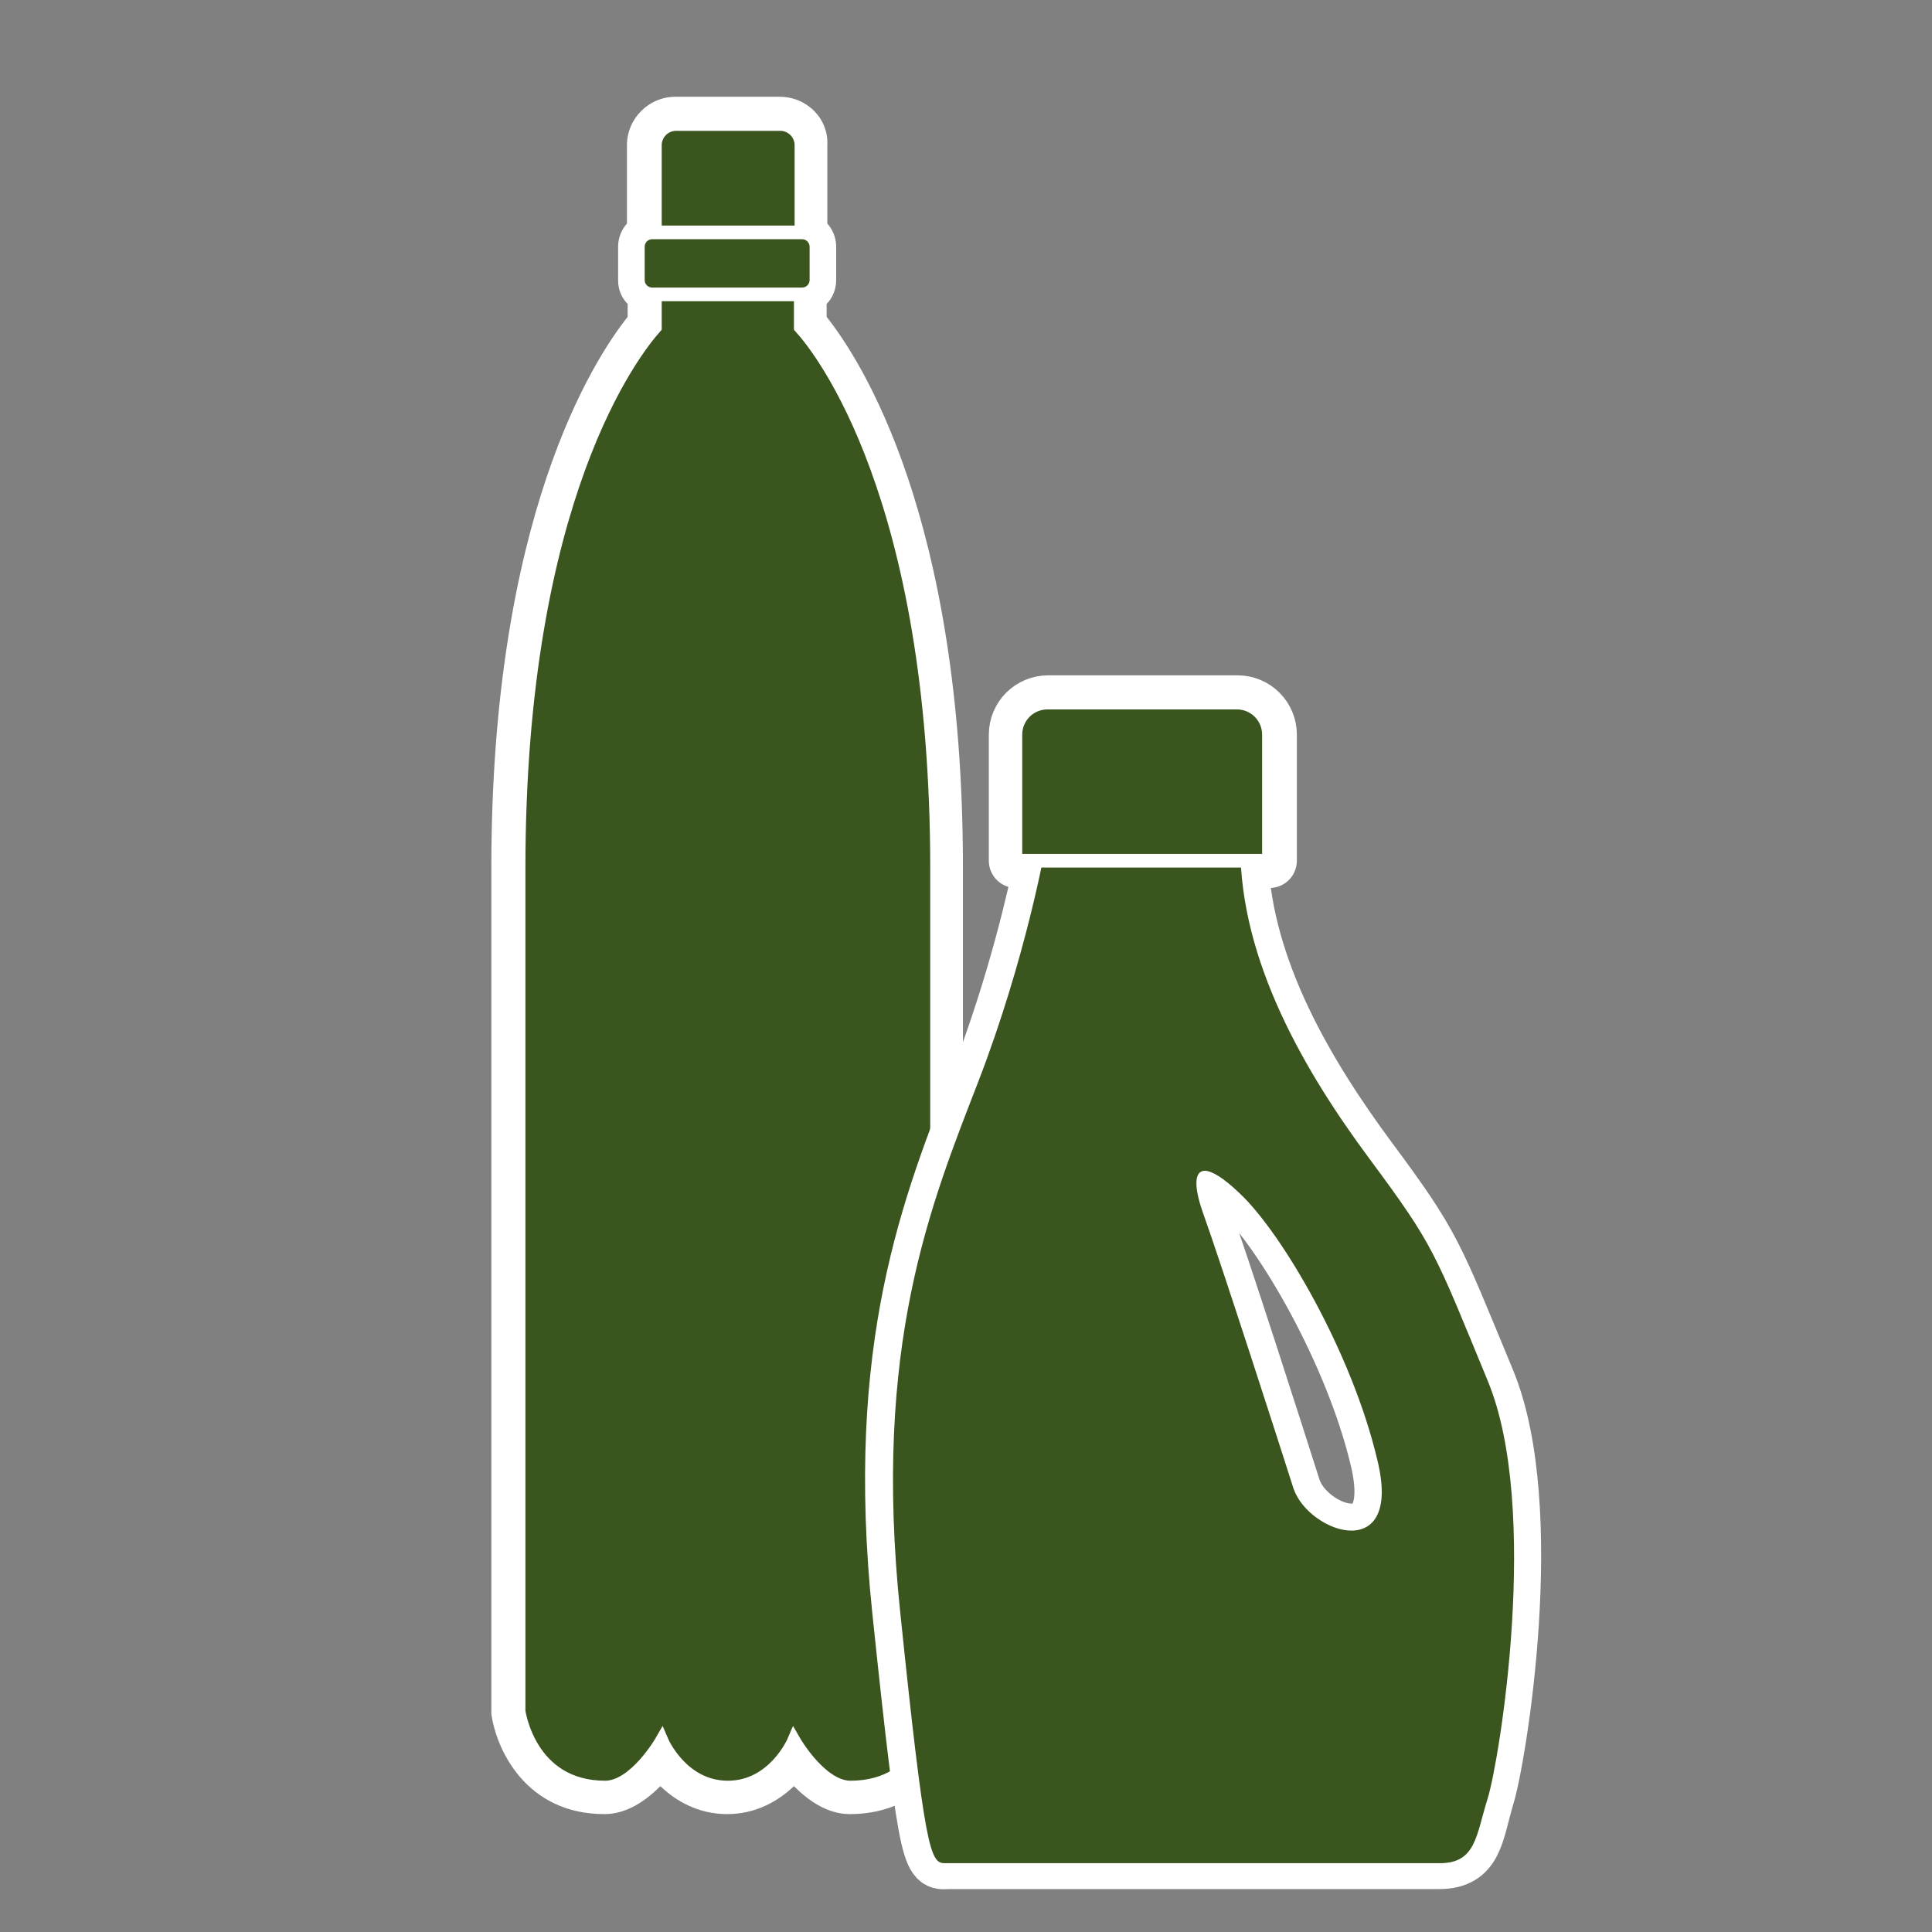 <?xml version="1.0" encoding="utf-8"?>
<!-- Generator: Adobe Illustrator 19.2.1, SVG Export Plug-In . SVG Version: 6.00 Build 0)  -->
<svg version="1.1" id="Calque_1" xmlns="http://www.w3.org/2000/svg" xmlns:xlink="http://www.w3.org/1999/xlink" x="0px" y="0px"
	 viewBox="0 0 283.5 283.5" style="enable-background:new 0 0 283.5 283.5;" xml:space="preserve">
<rect x="0" y="0" width="283.5" height="283.5" fill="#808080" stroke="none"/>
<style type="text/css">
	.st0{fill:#3A551E;}
	.st1{fill:#FFFFFF;}
	.st2{fill:#3A551E;stroke:#FFFFFF;stroke-width:2;stroke-miterlimit:10;}
	.st3{fill:#3A551E;stroke:#FFFFFF;stroke-width:8;stroke-linecap:round;stroke-linejoin:round;stroke-miterlimit:10;}
</style>
<g id="Calque_9">
	<g>
		<g>
			<path class="st0" d="M124.8,264.2c-3.4,0-6.4-2.9-8.2-5.2c-1.8,2.3-4.9,5.2-9.8,5.2s-8.1-2.8-9.8-5.2c-1.8,2.3-4.7,5.2-8.2,5.2
				c-10.2,0-14.1-8.5-14.6-12.9c0-0.1,0-0.2,0-0.3V127.3c0-52.6,15.6-74.9,20-80.1v-3.5c-0.8-0.6-1.4-1.5-1.4-2.6v-4.9
				c0-1.1,0.5-2,1.3-2.6V21.3c0-2.8,2.3-5.1,5.1-5.1h15.3c2.8,0,5.1,2.3,5.1,5.1v12.4c0.8,0.6,1.3,1.5,1.3,2.6v4.9
				c0,1.1-0.6,2.1-1.4,2.6v3.5c4.3,5.2,20,27.5,20,80.1V251c0,0.1,0,0.2,0,0.3C138.9,255.8,135,264.2,124.8,264.2z"/>
			<path class="st1" d="M114.4,18.2c1.7,0,3.1,1.4,3.1,3.1v13.8h0.2c0.6,0,1.1,0.5,1.1,1.1v4.9c0,0.6-0.5,1.1-1.1,1.1h-1.2
				c-0.1,0.1-0.2,0.2-0.4,0.3h1.3V48c3.1,3.5,20,24.9,20,79.4c0,59.9,0,123.7,0,123.7s-1.5,11.2-12.7,11.2c-4.4,0-8.3-6.8-8.3-6.8
				s-2.9,6.8-9.7,6.8s-9.7-6.8-9.7-6.8s-3.9,6.8-8.3,6.8c-11.2,0-12.7-11.2-12.7-11.2s0-63.8,0-123.7C76,73,92.9,51.5,96,48v-5.4
				h1.3c-0.1-0.1-0.3-0.2-0.4-0.3h-1.2c-0.6,0-1.1-0.5-1.1-1.1v-4.9c0-0.6,0.5-1.1,1.1-1.1h0.2V21.3c0-1.7,1.4-3.1,3.1-3.1
				L114.4,18.2 M114.4,14.2H99.1c-3.9,0-7.1,3.2-7.1,7.1v11.5c-0.8,0.9-1.3,2.1-1.3,3.4v4.9c0,1.4,0.5,2.6,1.4,3.5v1.9
				c-5,6.3-20,29.4-20,80.8V251c0,0.2,0,0.3,0,0.5c0.7,5.1,5,14.7,16.6,14.7c3.3,0,6.1-2,8.2-4.1c2.3,2.2,5.6,4.1,9.8,4.1
				s7.5-1.9,9.8-4.1c2.1,2.1,4.9,4.1,8.2,4.1c11.6,0,16-9.6,16.6-14.7c0-0.2,0-0.3,0-0.5V127.3c0-51.4-15-74.5-20-80.8v-1.9
				c0.9-0.9,1.4-2.2,1.4-3.5v-4.9c0-1.3-0.5-2.5-1.3-3.4V21.3C121.6,17.4,118.4,14.2,114.4,14.2L114.4,14.2z"/>
		</g>
		<g>
			<path class="st2" d="M117.6,40c0,1.7-1.4,3.1-3.1,3.1H99.2c-1.7,0-3.1-1.4-3.1-3.1V21.3c0-1.7,1.4-3.1,3.1-3.1h15.3
				c1.7,0,3.1,1.4,3.1,3.1V40z"/>
			<path class="st2" d="M117.5,48v-5.4h-10.7H96.1V48c-3.1,3.5-20,24.9-20,79.4c0,59.9,0,123.7,0,123.7s1.5,11.2,12.7,11.2
				c4.4,0,8.3-6.8,8.3-6.8s2.9,6.8,9.7,6.8s9.7-6.8,9.7-6.8s3.9,6.8,8.3,6.8c11.2,0,12.7-11.2,12.7-11.2s0-63.8,0-123.7
				C137.5,72.9,120.6,51.4,117.5,48z"/>
			<g>
				<path class="st0" d="M95.8,43.3c-1.2,0-2.1-1-2.1-2.1v-4.9c0-1.2,1-2.1,2.1-2.1h22c1.2,0,2.1,1,2.1,2.1v4.9c0,1.2-1,2.1-2.1,2.1
					H95.8z"/>
				<path class="st1" d="M117.7,35.1c0.6,0,1.1,0.5,1.1,1.1v4.9c0,0.6-0.5,1.1-1.1,1.1h-22c-0.6,0-1.1-0.5-1.1-1.1v-4.9
					c0-0.6,0.5-1.1,1.1-1.1H117.7 M117.7,33.1h-22c-1.7,0-3.1,1.4-3.1,3.1v4.9c0,1.7,1.4,3.1,3.1,3.1h22c1.7,0,3.1-1.4,3.1-3.1v-4.9
					C120.9,34.5,119.5,33.1,117.7,33.1L117.7,33.1z"/>
			</g>
		</g>
		<path class="st3" d="M218.3,202.5c-7.8-18.8-7.8-19.7-17.3-32.5c-9.1-12.3-18.2-27.6-18.9-43.7h4.2v-18.5c0-2.6-2.1-4.7-4.7-4.7
			h-27.8c-2.6,0-4.7,2.1-4.7,4.7v18.5h3.8c-1,5-3.9,17.9-9.4,32.2c-7,18.2-15.6,38.8-11.5,78c4.1,39.2,4.5,36.7,7.4,36.7
			s66.5,0,71.8,0c5.4,0,5.4-4.1,7-9.5C219.9,258.4,226.1,221.3,218.3,202.5z M189.8,218.3c-2.1-6.6-10.5-32.9-13.3-40.5
			c-2.2-6-0.8-8.7,5.4-2.8s16.5,23.5,20.2,39.1C205.9,229.9,191.9,225,189.8,218.3z"/>
		<g>
			<g>
				<path class="st0" d="M138.5,274.3c-3.1,0-3.7-1-7.5-37.7c-4-38.1,3.9-58.5,10.8-76.5l0.8-2c6.9-17.9,9.7-34,9.7-34.1l0.1-0.8
					h30.5v1c0,13.4,6.1,28.2,18.8,45.3c8.9,11.9,9.5,13.5,15.8,28.7l1.7,4c8,19.1,1.7,56.7,0,61.9c-0.3,0.9-0.5,1.8-0.7,2.6
					c-1.1,4.1-2,7.6-7.3,7.6h-71.8c-0.2,0-0.3,0-0.4,0C138.8,274.3,138.7,274.3,138.5,274.3z M176.8,172.8
					C176.8,172.8,176.7,172.8,176.8,172.8c-0.2,0.1-0.6,1.4,0.7,4.8c2.7,7.5,11.2,33.8,13.3,40.5c0.9,2.9,4.6,5.6,7.6,5.6
					c1.1,0,1.9-0.4,2.5-1.1c0.8-1,1.5-3.2,0.4-8.1c-3.7-15.8-14.1-33.2-19.9-38.6C178.3,173,177.1,172.8,176.8,172.8z"/>
				<path class="st1" d="M182,124.2c0,16.9,9.5,33.1,19,45.9c9.5,12.8,9.5,13.6,17.3,32.5c7.8,18.8,1.7,55.9,0,61.3s-1.7,9.5-7,9.5
					c-5.4,0-68.9,0-71.8,0c-0.3,0-0.6,0-0.9,0c-2.1,0-2.9-2-6.5-36.8c-4.1-39.2,4.5-59.9,11.5-78c7-18.2,9.8-34.3,9.8-34.3
					L182,124.2 M198.3,224.6c3.2,0,5.7-2.7,3.8-10.4c-3.7-15.7-14-33.3-20.2-39.1c-2.4-2.3-4.1-3.3-5.1-3.3c-1.6,0-1.6,2.4-0.3,6.1
					c2.7,7.5,11.2,33.9,13.3,40.5C190.9,221.7,195,224.6,198.3,224.6 M184,122.2h-2h-28.7h-1.7l-0.3,1.7c0,0.2-2.9,16.2-9.7,33.9
					l-0.8,2c-7,18.1-14.9,38.7-10.9,77c1.9,18.3,3,26.9,3.9,31.6c0.7,3.9,1.6,7,4.7,7c0.2,0,0.3,0,0.5,0c0.1,0,0.2,0,0.4,0h71.8
					c6,0,7.1-4.3,8.2-8.4c0.2-0.8,0.4-1.7,0.7-2.5c1.9-6.1,8-43.2-0.1-62.6c-0.6-1.4-1.1-2.7-1.7-4c-6.2-15-7-16.9-15.9-28.9
					c-12.5-16.9-18.6-31.5-18.6-44.7v-2.1C183.8,122.2,184,122.2,184,122.2z M198.3,222.6c-2.5,0-5.9-2.5-6.6-4.9
					c-2.1-6.7-10.6-33-13.3-40.5c-0.5-1.4-0.7-2.4-0.8-3.1c0.6,0.3,1.5,1,3,2.4c5.7,5.4,16,22.5,19.7,38.2c1.2,4.9,0.3,6.7-0.2,7.2
					C199.9,222.1,199.5,222.6,198.3,222.6L198.3,222.6z"/>
			</g>
			<path class="st2" d="M186.2,126.3v-18.5c0-2.6-2.1-4.7-4.7-4.7h-27.8c-2.6,0-4.7,2.1-4.7,4.7v18.5H186.2z"/>
		</g>
	</g>
</g>
</svg>
